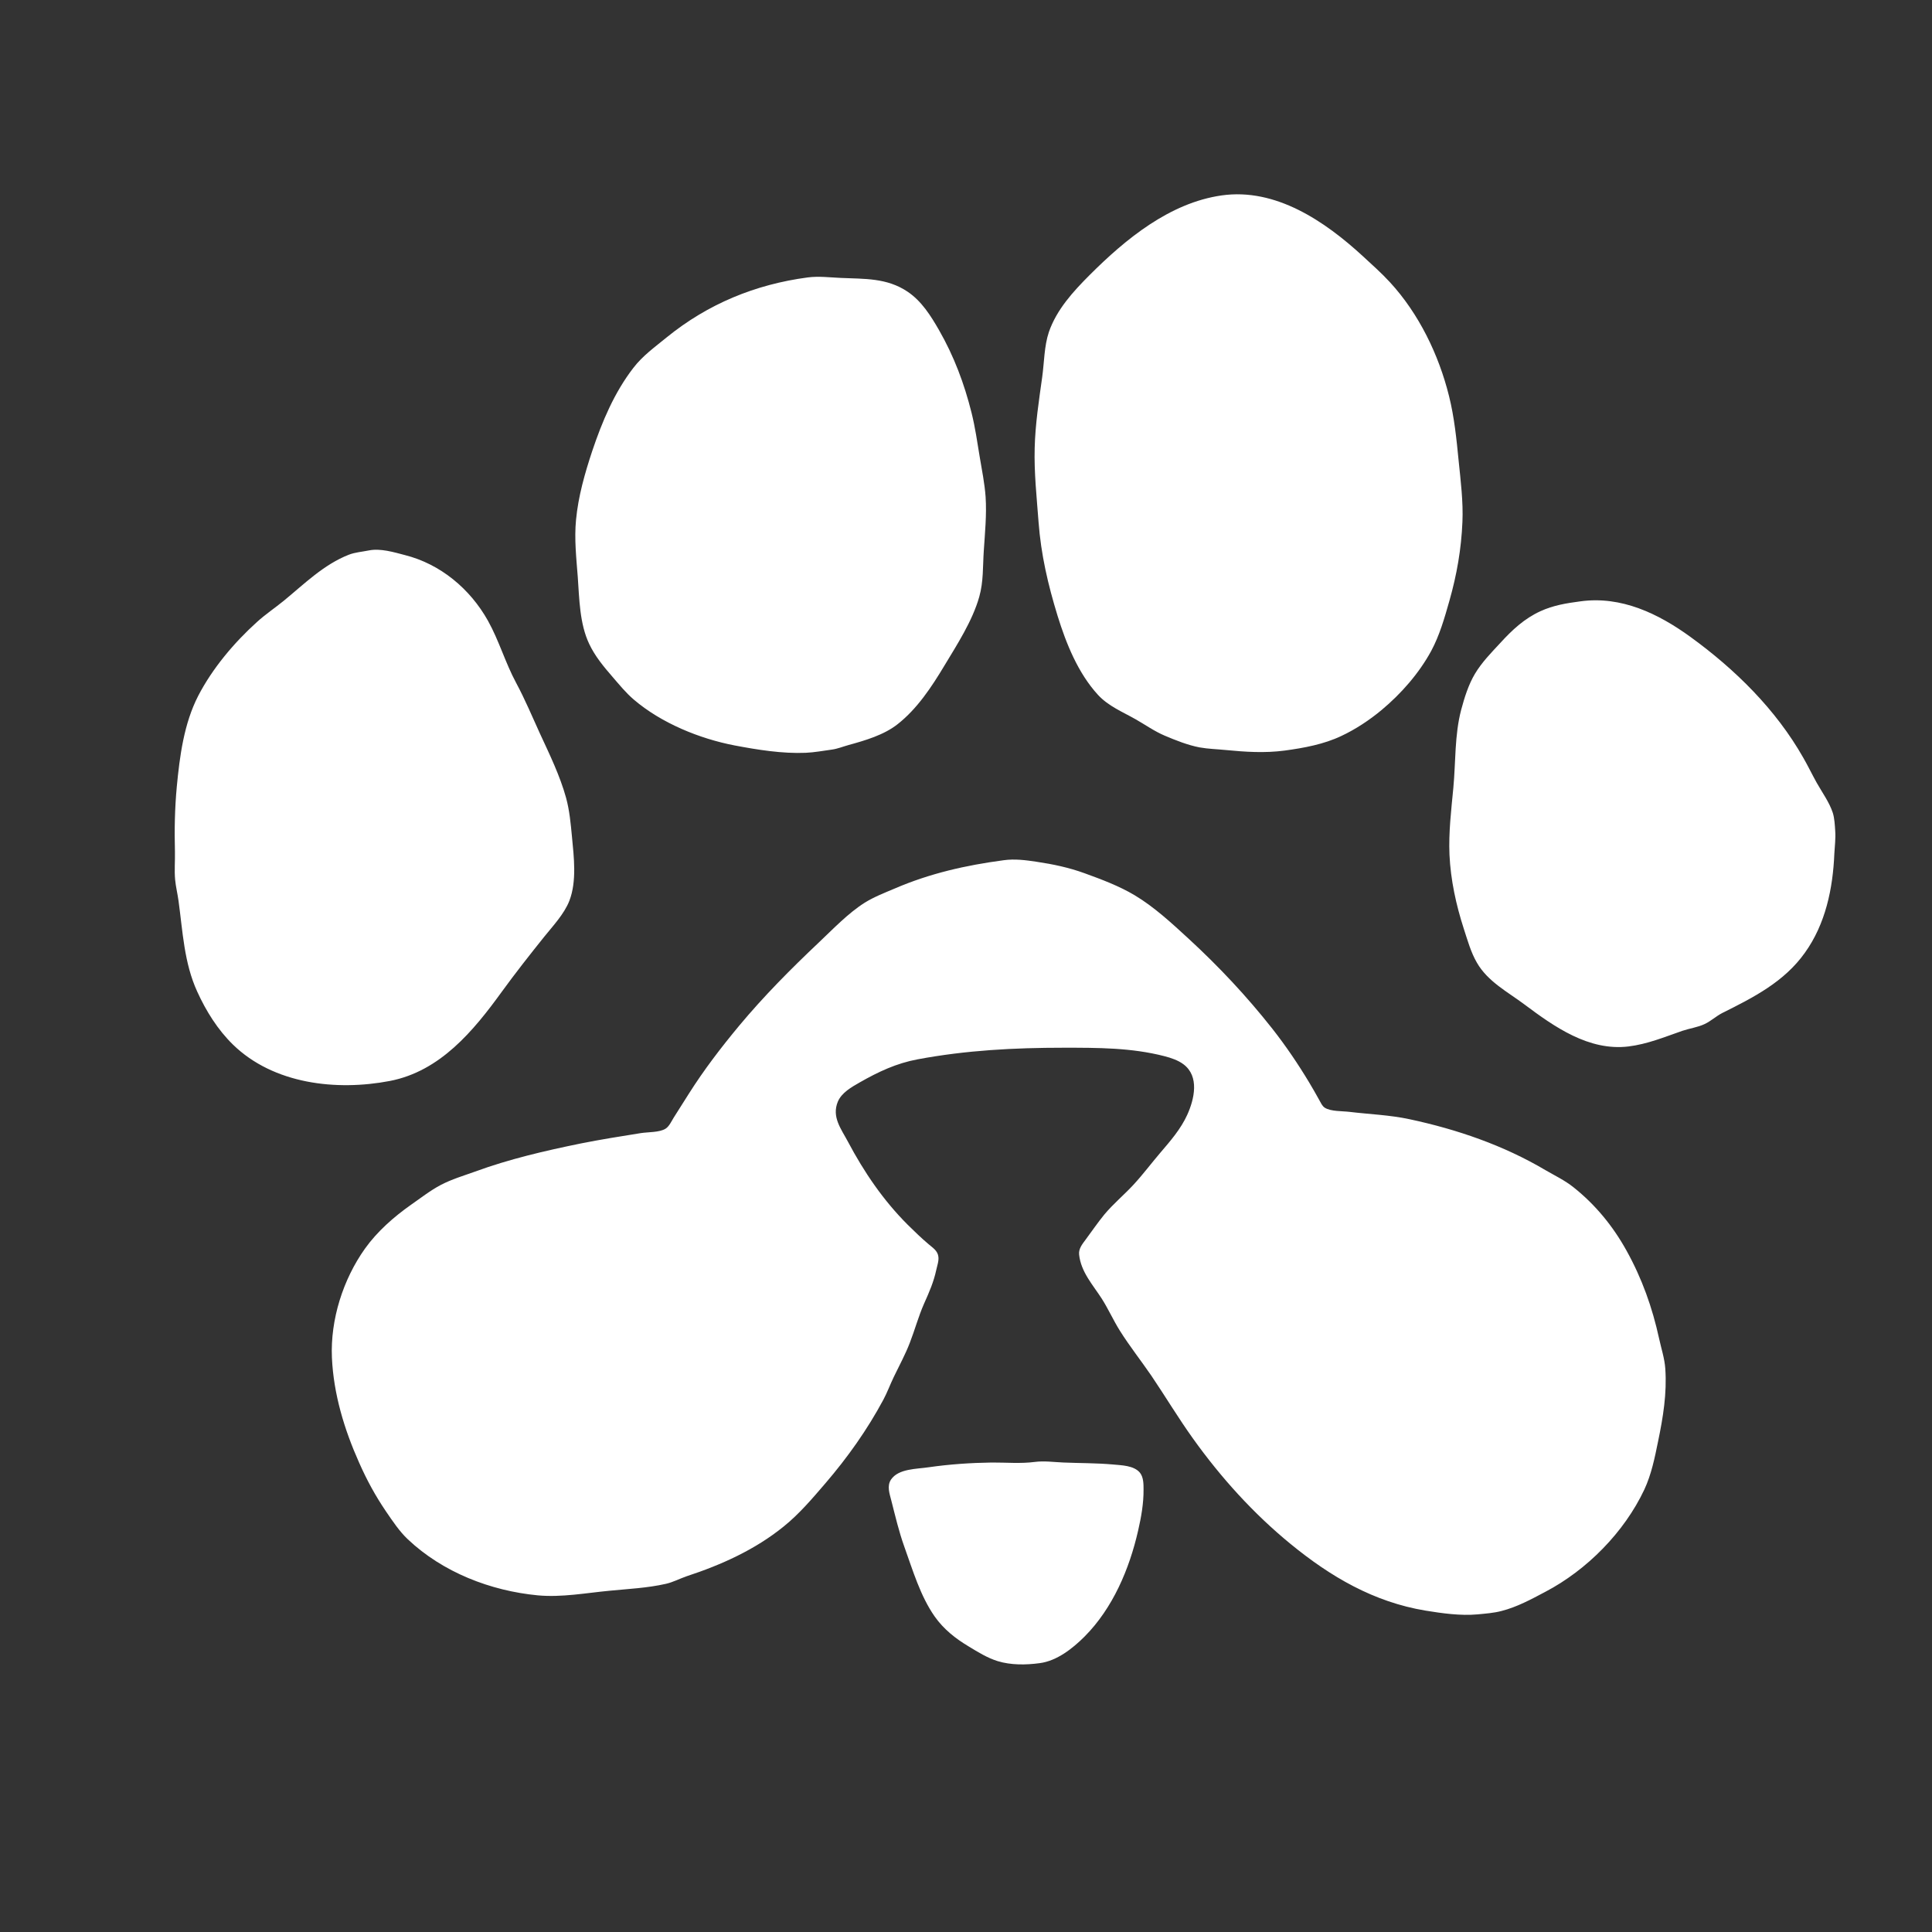 <svg width="20" height="20" viewBox="0 0 20 20" fill="none" xmlns="http://www.w3.org/2000/svg">
<rect x="0" y="0" width="20" height="20" fill="#333333" stroke="none"/>
<path d="M12.646 2.023C12.108 2.1 11.652 2.475 11.28 2.847C11.11 3.017 10.938 3.205 10.858 3.437C10.809 3.583 10.81 3.75 10.789 3.902C10.755 4.146 10.717 4.391 10.711 4.637C10.704 4.893 10.732 5.148 10.751 5.403C10.776 5.74 10.849 6.053 10.948 6.375C11.037 6.663 11.16 6.968 11.366 7.193C11.475 7.311 11.619 7.368 11.756 7.446C11.855 7.502 11.95 7.57 12.056 7.615C12.169 7.663 12.297 7.714 12.418 7.737C12.507 7.753 12.598 7.755 12.687 7.764C12.894 7.784 13.09 7.797 13.298 7.77C13.497 7.743 13.705 7.705 13.887 7.618C14.034 7.549 14.177 7.454 14.301 7.351C14.504 7.182 14.69 6.97 14.816 6.738C14.903 6.576 14.954 6.396 15.004 6.22C15.081 5.949 15.127 5.685 15.139 5.403C15.148 5.194 15.121 4.979 15.1 4.772C15.078 4.547 15.055 4.318 15 4.099C14.894 3.672 14.688 3.247 14.389 2.922C14.3 2.825 14.202 2.739 14.105 2.649C13.715 2.291 13.206 1.943 12.646 2.023ZM8.361 2.872C7.819 2.944 7.328 3.146 6.902 3.492C6.779 3.593 6.654 3.681 6.556 3.809C6.359 4.064 6.233 4.365 6.131 4.668C6.054 4.9 5.986 5.138 5.963 5.382C5.944 5.577 5.966 5.778 5.981 5.972C5.997 6.198 6 6.457 6.099 6.665C6.159 6.793 6.249 6.901 6.341 7.007C6.411 7.088 6.479 7.172 6.561 7.242C6.845 7.485 7.241 7.647 7.606 7.717C7.844 7.762 8.098 7.803 8.341 7.793C8.43 7.789 8.521 7.772 8.61 7.76C8.67 7.752 8.728 7.728 8.786 7.712C8.957 7.665 9.152 7.608 9.293 7.496C9.495 7.337 9.644 7.111 9.775 6.893C9.908 6.672 10.066 6.429 10.137 6.179C10.182 6.019 10.173 5.866 10.184 5.703C10.196 5.519 10.215 5.329 10.203 5.144C10.193 5.005 10.165 4.867 10.142 4.73C10.117 4.577 10.095 4.425 10.058 4.275C9.982 3.971 9.876 3.688 9.72 3.416C9.635 3.268 9.54 3.117 9.396 3.02C9.181 2.875 8.949 2.888 8.703 2.877C8.59 2.872 8.475 2.857 8.361 2.872ZM3.819 5.698C3.75 5.712 3.677 5.717 3.612 5.742C3.351 5.844 3.151 6.044 2.939 6.218C2.847 6.293 2.748 6.359 2.66 6.439C2.423 6.653 2.199 6.919 2.052 7.203C1.904 7.49 1.86 7.829 1.83 8.145C1.809 8.371 1.805 8.592 1.811 8.818C1.813 8.914 1.804 9.012 1.813 9.107C1.82 9.18 1.838 9.252 1.848 9.325C1.892 9.644 1.905 9.967 2.042 10.266C2.133 10.466 2.254 10.66 2.412 10.814C2.832 11.223 3.483 11.296 4.036 11.19C4.557 11.089 4.901 10.672 5.195 10.266C5.336 10.072 5.484 9.884 5.634 9.697C5.724 9.585 5.841 9.461 5.894 9.325C5.972 9.123 5.941 8.872 5.921 8.662C5.908 8.527 5.896 8.391 5.86 8.259C5.797 8.031 5.69 7.811 5.591 7.597C5.51 7.42 5.435 7.24 5.343 7.069C5.231 6.861 5.166 6.632 5.052 6.427C4.867 6.096 4.56 5.839 4.191 5.746C4.077 5.716 3.937 5.674 3.819 5.698ZM16.361 6.225C16.216 6.244 16.08 6.266 15.947 6.327C15.78 6.403 15.652 6.523 15.53 6.657C15.437 6.757 15.339 6.857 15.268 6.976C15.201 7.089 15.16 7.221 15.126 7.348C15.057 7.61 15.07 7.888 15.045 8.155C15.023 8.385 14.995 8.618 15.005 8.849C15.017 9.109 15.073 9.366 15.153 9.614C15.192 9.733 15.226 9.858 15.289 9.966C15.402 10.162 15.606 10.267 15.781 10.398C16.091 10.63 16.448 10.882 16.857 10.833C17.054 10.809 17.231 10.735 17.416 10.671C17.49 10.646 17.573 10.635 17.644 10.602C17.71 10.572 17.765 10.519 17.83 10.486C18.153 10.325 18.47 10.164 18.684 9.863C18.898 9.565 18.974 9.198 18.989 8.838C18.993 8.759 19.004 8.681 18.998 8.6C18.994 8.54 18.991 8.472 18.973 8.414C18.937 8.305 18.863 8.203 18.807 8.104C18.759 8.018 18.717 7.93 18.668 7.845C18.384 7.344 17.962 6.929 17.499 6.593C17.167 6.352 16.783 6.167 16.361 6.225ZM10.39 8.905C9.999 8.957 9.626 9.041 9.262 9.198C9.158 9.242 9.047 9.285 8.951 9.345C8.78 9.453 8.623 9.618 8.476 9.757C8.186 10.031 7.907 10.312 7.652 10.618C7.465 10.843 7.287 11.075 7.131 11.322L6.974 11.57C6.951 11.607 6.927 11.661 6.89 11.684C6.827 11.724 6.707 11.718 6.633 11.73C6.426 11.763 6.218 11.796 6.013 11.837C5.641 11.913 5.273 11.998 4.916 12.129C4.796 12.172 4.677 12.207 4.564 12.266C4.455 12.323 4.354 12.403 4.253 12.473C4.077 12.597 3.904 12.749 3.778 12.926C3.551 13.245 3.419 13.661 3.436 14.054C3.453 14.432 3.564 14.797 3.717 15.14C3.798 15.323 3.885 15.483 3.997 15.648C4.065 15.747 4.134 15.852 4.222 15.935C4.584 16.277 5.078 16.468 5.567 16.515C5.815 16.538 6.067 16.49 6.313 16.467C6.506 16.448 6.702 16.439 6.892 16.396C6.968 16.379 7.036 16.342 7.109 16.317C7.468 16.199 7.817 16.042 8.113 15.802C8.274 15.672 8.408 15.514 8.542 15.358C8.773 15.089 8.977 14.802 9.145 14.489C9.186 14.412 9.216 14.329 9.254 14.251C9.31 14.135 9.373 14.019 9.419 13.899C9.471 13.765 9.508 13.626 9.566 13.495C9.62 13.374 9.665 13.273 9.693 13.143C9.702 13.101 9.72 13.053 9.714 13.009C9.707 12.948 9.656 12.917 9.614 12.881C9.539 12.818 9.466 12.747 9.396 12.678C9.143 12.425 8.945 12.134 8.778 11.819C8.708 11.687 8.608 11.563 8.673 11.405C8.712 11.311 8.816 11.253 8.9 11.205C9.093 11.095 9.279 11.007 9.5 10.966C10.002 10.872 10.5 10.846 11.011 10.846C11.362 10.846 11.713 10.845 12.056 10.934C12.122 10.951 12.197 10.976 12.252 11.018C12.418 11.143 12.364 11.377 12.291 11.539C12.223 11.689 12.115 11.812 12.01 11.935C11.917 12.044 11.831 12.159 11.734 12.264C11.636 12.37 11.523 12.463 11.431 12.574C11.363 12.657 11.302 12.747 11.238 12.833C11.204 12.879 11.164 12.927 11.171 12.988C11.19 13.167 11.312 13.299 11.405 13.443C11.473 13.55 11.525 13.667 11.592 13.774C11.693 13.935 11.811 14.084 11.918 14.24C12.064 14.456 12.198 14.68 12.35 14.892C12.639 15.296 12.975 15.668 13.36 15.983C13.775 16.323 14.221 16.584 14.757 16.673C14.929 16.701 15.12 16.728 15.295 16.712C15.377 16.704 15.463 16.698 15.543 16.677C15.704 16.636 15.853 16.555 15.998 16.478C16.427 16.253 16.814 15.862 17.022 15.42C17.095 15.263 17.13 15.091 17.164 14.923C17.216 14.673 17.257 14.424 17.239 14.168C17.232 14.063 17.197 13.959 17.175 13.857C17.105 13.536 16.998 13.235 16.838 12.947C16.698 12.694 16.516 12.471 16.288 12.29C16.199 12.219 16.096 12.17 15.998 12.113C15.564 11.856 15.083 11.691 14.591 11.586C14.387 11.542 14.177 11.535 13.97 11.51C13.898 11.501 13.776 11.507 13.714 11.467C13.685 11.448 13.672 11.413 13.655 11.384C13.622 11.325 13.589 11.266 13.554 11.208C13.438 11.015 13.31 10.826 13.171 10.649C12.906 10.313 12.619 10.007 12.304 9.717C12.131 9.558 11.948 9.388 11.745 9.267C11.586 9.172 11.402 9.103 11.228 9.04C11.067 8.981 10.9 8.946 10.731 8.921C10.618 8.904 10.505 8.889 10.39 8.905ZM10.711 15.134C10.565 15.153 10.412 15.139 10.266 15.14C10.049 15.143 9.828 15.158 9.614 15.189C9.489 15.208 9.302 15.202 9.224 15.316C9.179 15.383 9.209 15.463 9.227 15.534C9.268 15.694 9.305 15.854 9.361 16.01C9.448 16.252 9.527 16.522 9.676 16.734C9.768 16.865 9.892 16.963 10.028 17.044C10.124 17.102 10.219 17.162 10.328 17.196C10.466 17.238 10.62 17.236 10.762 17.217C10.941 17.194 11.104 17.065 11.228 16.941C11.52 16.647 11.691 16.243 11.782 15.844C11.814 15.704 11.839 15.564 11.838 15.42C11.838 15.363 11.838 15.293 11.801 15.246C11.738 15.169 11.608 15.169 11.518 15.16C11.348 15.145 11.181 15.147 11.011 15.14C10.911 15.136 10.811 15.121 10.711 15.134Z" fill="white"/>
</svg>
